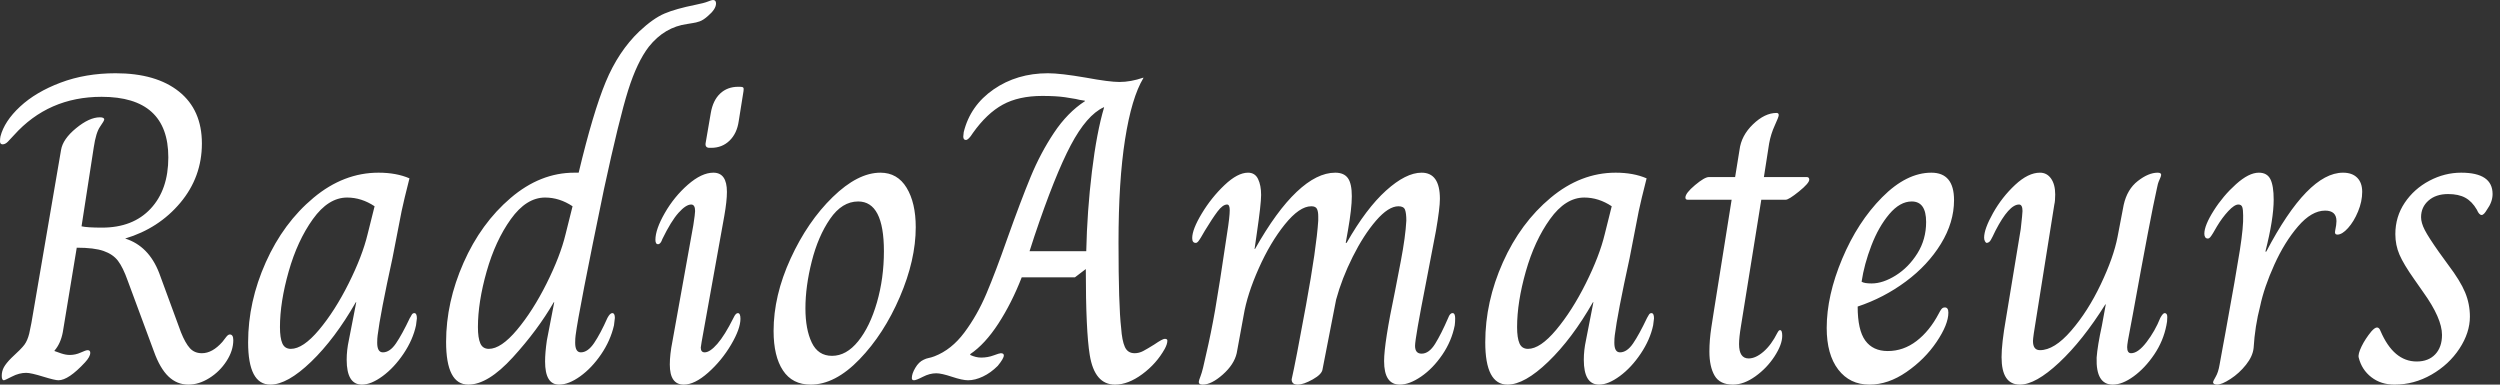 <svg baseProfile="full" height="28" version="1.1" viewBox="0 0 182 28" width="182" xmlns="http://www.w3.org/2000/svg" xmlns:ev="http://www.w3.org/2001/xml-events" xmlns:xlink="http://www.w3.org/1999/xlink"><rect x="0" y="0" width="182" height="28" fill="#333333" stroke="none"/><defs /><g><path d="M12.857 25.587 10.952 20.444Q10.603 19.46 10.238 18.984Q9.873 18.508 9.19 18.27Q8.508 18.032 7.238 18.032L6.222 24.19Q6.063 25.016 5.619 25.524V25.556Q5.778 25.619 6.111 25.73Q6.444 25.841 6.73 25.841Q7.143 25.841 7.524 25.667Q7.905 25.492 8.032 25.492Q8.222 25.492 8.222 25.683Q8.222 25.968 7.841 26.381Q6.635 27.683 5.905 27.683Q5.651 27.683 4.825 27.429Q3.905 27.143 3.556 27.143Q3.048 27.143 2.524 27.413Q2.0 27.683 1.937 27.683Q1.778 27.683 1.778 27.365Q1.778 27.016 1.937 26.73Q2.095 26.444 2.476 26.063Q3.206 25.397 3.429 25.095Q3.651 24.794 3.778 24.286Q3.905 23.778 4.159 22.222L6.095 10.921Q6.222 10.127 7.19 9.333Q8.159 8.54 8.921 8.54Q9.238 8.54 9.238 8.698Q9.238 8.794 8.937 9.222Q8.635 9.651 8.476 10.73L7.587 16.476Q8.0 16.571 9.079 16.571Q11.333 16.571 12.619 15.19Q13.905 13.81 13.905 11.46Q13.905 7.048 9.048 7.048Q5.175 7.048 2.667 9.841Q2.413 10.127 2.222 10.317Q2.032 10.508 1.841 10.508Q1.651 10.508 1.651 10.286Q1.651 10.095 1.683 9.937Q1.968 8.825 3.111 7.762Q4.254 6.698 6.063 6.016Q7.873 5.333 10.063 5.333Q13.016 5.333 14.683 6.667Q16.349 8.0 16.349 10.444Q16.349 12.889 14.778 14.762Q13.206 16.635 10.762 17.365Q12.476 17.905 13.238 19.873L14.825 24.19Q15.143 24.984 15.476 25.349Q15.81 25.714 16.349 25.714Q17.111 25.714 17.841 24.889Q17.968 24.73 18.111 24.54Q18.254 24.349 18.381 24.349Q18.635 24.349 18.635 24.762Q18.635 25.524 18.143 26.286Q17.651 27.048 16.889 27.524Q16.127 28 15.365 28Q14.54 28 13.921 27.413Q13.302 26.825 12.857 25.587Z M19.714 24.921Q19.714 21.968 21.0 19.095Q22.286 16.222 24.476 14.397Q26.667 12.571 29.206 12.571Q30.508 12.571 31.46 12.984Q31.048 14.603 30.889 15.365L30.222 18.794Q29.333 22.857 29.143 24.413Q29.111 24.635 29.111 24.952Q29.111 25.651 29.524 25.651Q30.032 25.651 30.476 25.0Q30.921 24.349 31.492 23.143Q31.524 23.111 31.603 22.952Q31.683 22.794 31.81 22.794Q32.0 22.794 32.0 23.175L31.937 23.683Q31.714 24.73 31.032 25.746Q30.349 26.762 29.508 27.381Q28.667 28 28.0 28Q26.889 28 26.889 26.19Q26.889 25.492 27.048 24.762L27.587 22.0H27.556Q26.032 24.667 24.302 26.333Q22.571 28 21.333 28Q19.714 28 19.714 24.921ZM28.413 17.048 28.921 15.016Q27.968 14.381 26.921 14.381Q25.556 14.381 24.429 15.952Q23.302 17.524 22.667 19.762Q22.032 22.0 22.032 23.81Q22.032 24.603 22.206 25.0Q22.381 25.397 22.825 25.397Q23.714 25.397 24.873 24.016Q26.032 22.635 27.032 20.635Q28.032 18.635 28.413 17.048Z M34.127 24.889Q34.127 22.0 35.397 19.127Q36.667 16.254 38.825 14.413Q40.984 12.571 43.46 12.571H43.778Q44.825 8.19 45.746 5.968Q46.667 3.746 48.19 2.286Q49.206 1.333 50.032 0.984Q50.857 0.635 52.286 0.349Q52.921 0.222 53.19 0.111Q53.46 0.0 53.556 0.0Q53.778 0.0 53.778 0.254Q53.778 0.667 53.175 1.175Q52.857 1.46 52.587 1.556Q52.317 1.651 52.063 1.683Q51.81 1.714 51.683 1.746Q50.032 1.968 48.889 3.397Q48.032 4.508 47.381 6.571Q46.73 8.635 45.619 13.778Q43.778 22.667 43.556 24.413Q43.524 24.635 43.524 24.952Q43.524 25.651 43.937 25.651Q44.444 25.651 44.905 24.968Q45.365 24.286 45.873 23.143Q46.063 22.794 46.222 22.794Q46.413 22.794 46.413 23.143L46.349 23.683Q46.095 24.794 45.413 25.794Q44.73 26.794 43.889 27.397Q43.048 28 42.349 28Q41.333 28 41.333 26.317Q41.333 25.683 41.46 24.794L42 22.0H41.968Q40.794 24.032 38.984 26.016Q37.175 28 35.746 28Q34.127 28 34.127 24.889ZM42.825 17.048 43.333 15.016Q42.381 14.381 41.333 14.381Q39.968 14.381 38.841 15.952Q37.714 17.524 37.079 19.762Q36.444 22.0 36.444 23.81Q36.444 24.603 36.619 25.0Q36.794 25.397 37.238 25.397Q38.127 25.397 39.286 24.016Q40.444 22.635 41.444 20.635Q42.444 18.635 42.825 17.048Z M53.016 10.444 53.397 8.222Q53.556 7.302 54.079 6.81Q54.603 6.317 55.397 6.317H55.524Q55.714 6.317 55.762 6.381Q55.81 6.444 55.778 6.635L55.429 8.825Q55.302 9.714 54.762 10.238Q54.222 10.762 53.429 10.762H53.302Q52.984 10.762 53.016 10.444ZM50.413 26.54Q50.413 25.81 50.603 24.857L52.127 16.381Q52.254 15.556 52.254 15.365Q52.254 14.889 51.968 14.889Q51.587 14.889 51.048 15.492Q50.508 16.095 49.873 17.397Q49.746 17.778 49.556 17.778Q49.365 17.778 49.365 17.46Q49.365 16.698 50.048 15.508Q50.73 14.317 51.73 13.444Q52.73 12.571 53.587 12.571Q54.571 12.571 54.571 13.968Q54.571 14.635 54.381 15.714L52.73 24.889L52.667 25.302Q52.667 25.651 52.952 25.651Q53.333 25.651 53.873 25.032Q54.413 24.413 55.048 23.143Q55.206 22.794 55.365 22.794Q55.556 22.794 55.556 23.206Q55.556 23.937 54.873 25.095Q54.19 26.254 53.206 27.127Q52.222 28 51.429 28Q50.413 28 50.413 26.54Z M57.968 24.095Q57.968 21.524 59.206 18.825Q60.444 16.127 62.27 14.349Q64.095 12.571 65.746 12.571Q66.984 12.571 67.651 13.667Q68.317 14.762 68.317 16.54Q68.317 18.921 67.159 21.619Q66.0 24.317 64.222 26.159Q62.444 28 60.667 28Q59.333 28 58.651 26.968Q57.968 25.937 57.968 24.095ZM66.0 18.286Q66.0 14.667 64.127 14.667Q62.952 14.667 62.079 15.937Q61.206 17.206 60.746 19.032Q60.286 20.857 60.286 22.444Q60.286 23.968 60.746 24.937Q61.206 25.905 62.222 25.905Q63.27 25.905 64.127 24.841Q64.984 23.778 65.492 22.016Q66.0 20.254 66.0 18.286Z M80.984 25.841Q80.698 24.095 80.698 19.587L79.905 20.19H76.032Q75.302 22.063 74.333 23.556Q73.365 25.048 72.286 25.778V25.841Q72.698 26.032 73.079 26.032Q73.556 26.032 73.984 25.873Q74.413 25.714 74.508 25.714Q74.73 25.714 74.73 25.873Q74.73 26.095 74.286 26.635Q73.778 27.143 73.206 27.413Q72.635 27.683 72.127 27.683Q71.714 27.683 70.952 27.429Q70.19 27.175 69.81 27.175Q69.333 27.175 68.841 27.429Q68.349 27.683 68.19 27.683Q68.032 27.683 68.032 27.524Q68.032 27.206 68.286 26.778Q68.54 26.349 68.889 26.19Q69.079 26.095 69.254 26.063Q69.429 26.032 69.683 25.937Q70.921 25.46 71.857 24.206Q72.794 22.952 73.46 21.381Q74.127 19.81 74.984 17.365Q75.968 14.603 76.683 12.873Q77.397 11.143 78.381 9.667Q79.365 8.19 80.635 7.365V7.333Q80.19 7.27 79.968 7.206Q79.841 7.175 79.19 7.079Q78.54 6.984 77.524 6.984Q75.81 6.984 74.651 7.619Q73.492 8.254 72.476 9.683Q72.159 10.19 71.968 10.19Q71.778 10.19 71.778 9.937L71.81 9.619Q72.286 7.683 73.984 6.508Q75.683 5.333 77.937 5.333Q78.857 5.333 80.698 5.651Q82.413 5.968 83.143 5.968Q83.968 5.968 84.889 5.651V5.683Q84.032 7.111 83.556 10.143Q83.079 13.175 83.079 17.651Q83.079 22.254 83.27 23.873Q83.333 24.794 83.54 25.254Q83.746 25.714 84.254 25.714Q84.571 25.714 84.873 25.556Q85.175 25.397 85.683 25.079Q86.286 24.667 86.444 24.667Q86.635 24.667 86.635 24.794Q86.635 25.048 86.444 25.397Q85.841 26.476 84.81 27.238Q83.778 28 82.825 28Q81.333 28 80.984 25.841ZM80.73 18.286Q80.794 15.365 81.143 12.492Q81.492 9.619 82.032 7.81H82.0Q80.762 8.381 79.603 10.571Q78.444 12.762 76.952 17.206L76.603 18.286Z M88.921 27.81Q88.921 27.714 89.063 27.349Q89.206 26.984 89.46 25.778Q89.81 24.286 90.111 22.571Q90.413 20.857 90.984 16.984Q91.175 15.778 91.175 15.302Q91.175 14.889 90.984 14.889Q90.667 14.889 90.286 15.397Q89.905 15.905 89.365 16.794Q89.206 17.079 89.079 17.286Q88.952 17.492 88.873 17.587Q88.794 17.683 88.698 17.683Q88.444 17.683 88.444 17.333Q88.444 16.698 89.143 15.54Q89.841 14.381 90.794 13.476Q91.746 12.571 92.508 12.571Q93.016 12.571 93.238 13.032Q93.46 13.492 93.46 14.19Q93.46 14.857 93.143 17.016L92.984 18.127H93.016Q94.571 15.365 96.048 13.968Q97.524 12.571 98.857 12.571Q99.492 12.571 99.778 12.968Q100.063 13.365 100.063 14.286Q100.063 15.175 99.778 16.794L99.619 17.683H99.683Q101.111 15.175 102.556 13.873Q104 12.571 105.143 12.571Q106.476 12.571 106.476 14.476Q106.476 15.143 106.19 16.794L105.46 20.603Q104.667 24.635 104.667 25.175Q104.667 25.746 105.143 25.746Q105.683 25.746 106.127 25.032Q106.571 24.317 107.079 23.143Q107.206 22.794 107.397 22.794Q107.587 22.794 107.587 23.175Q107.587 23.46 107.556 23.683Q107.333 24.825 106.651 25.825Q105.968 26.825 105.111 27.413Q104.254 28 103.556 28Q102.413 28 102.413 26.286Q102.413 24.984 103.206 21.206Q103.302 20.73 103.635 18.984Q103.968 17.238 104.032 16.063Q104.032 15.524 103.937 15.27Q103.841 15.016 103.46 15.016Q102.73 15.016 101.825 16.063Q100.921 17.111 100.127 18.698Q99.333 20.286 98.921 21.81L97.937 26.857Q97.905 27.238 97.222 27.619Q96.54 28 96.127 28Q95.683 28 95.683 27.619Q95.968 26.381 96.73 22.206Q97.492 18.032 97.619 16.063V15.746Q97.619 15.397 97.524 15.206Q97.429 15.016 97.111 15.016Q96.254 15.016 95.19 16.333Q94.127 17.651 93.286 19.54Q92.444 21.429 92.19 22.952L91.683 25.714Q91.492 26.54 90.667 27.27Q89.841 28 89.206 28Q88.921 28 88.921 27.81Z M109.778 24.921Q109.778 21.968 111.063 19.095Q112.349 16.222 114.54 14.397Q116.73 12.571 119.27 12.571Q120.571 12.571 121.524 12.984Q121.111 14.603 120.952 15.365L120.286 18.794Q119.397 22.857 119.206 24.413Q119.175 24.635 119.175 24.952Q119.175 25.651 119.587 25.651Q120.095 25.651 120.54 25.0Q120.984 24.349 121.556 23.143Q121.587 23.111 121.667 22.952Q121.746 22.794 121.873 22.794Q122.063 22.794 122.063 23.175L122 23.683Q121.778 24.73 121.095 25.746Q120.413 26.762 119.571 27.381Q118.73 28 118.063 28Q116.952 28 116.952 26.19Q116.952 25.492 117.111 24.762L117.651 22.0H117.619Q116.095 24.667 114.365 26.333Q112.635 28 111.397 28Q109.778 28 109.778 24.921ZM118.476 17.048 118.984 15.016Q118.032 14.381 116.984 14.381Q115.619 14.381 114.492 15.952Q113.365 17.524 112.73 19.762Q112.095 22.0 112.095 23.81Q112.095 24.603 112.27 25.0Q112.444 25.397 112.889 25.397Q113.778 25.397 114.937 24.016Q116.095 22.635 117.095 20.635Q118.095 18.635 118.476 17.048Z M126.095 25.587Q126.095 24.762 126.238 23.825Q126.381 22.889 126.413 22.698L127.714 14.54H124.508Q124.349 14.54 124.349 14.381Q124.349 14.063 125.048 13.476Q125.746 12.889 126.063 12.889H127.968L128.286 10.921Q128.413 9.873 129.27 9.048Q130.127 8.222 130.984 8.222Q131.143 8.222 131.143 8.381Q131.143 8.508 130.857 9.127Q130.571 9.746 130.444 10.444L130.063 12.889H133.175Q133.365 12.889 133.365 13.079Q133.365 13.333 132.619 13.937Q131.873 14.54 131.651 14.54H129.873L128.571 22.635Q128.54 22.857 128.397 23.714Q128.254 24.571 128.254 25.048Q128.254 26.095 128.952 26.095Q129.46 26.095 130.032 25.603Q130.603 25.111 131.048 24.222Q131.079 24.159 131.127 24.095Q131.175 24.032 131.238 24.032Q131.397 24.032 131.397 24.444Q131.397 25.079 130.841 25.937Q130.286 26.794 129.444 27.397Q128.603 28 127.81 28Q126.857 28 126.476 27.349Q126.095 26.698 126.095 25.587Z M134.635 23.873Q134.635 21.524 135.762 18.841Q136.889 16.159 138.667 14.365Q140.444 12.571 142.254 12.571Q143.905 12.571 143.905 14.571Q143.905 16.19 142.952 17.746Q142.0 19.302 140.397 20.492Q138.794 21.683 136.889 22.317Q136.889 24.032 137.444 24.794Q138.0 25.556 139.079 25.556Q140.222 25.556 141.175 24.825Q142.127 24.095 142.794 22.825Q142.889 22.635 142.984 22.508Q143.079 22.381 143.238 22.381Q143.492 22.381 143.492 22.762Q143.492 23.619 142.635 24.889Q141.778 26.159 140.444 27.079Q139.111 28 137.746 28Q136.317 28 135.476 26.905Q134.635 25.81 134.635 23.873ZM141.873 16.159Q141.873 14.667 140.825 14.667Q139.968 14.667 139.19 15.587Q138.413 16.508 137.889 17.873Q137.365 19.238 137.175 20.508Q137.365 20.635 137.905 20.635Q138.73 20.635 139.667 20.048Q140.603 19.46 141.238 18.444Q141.873 17.429 141.873 16.159Z M147.365 26Q147.365 25.016 147.683 23.206L148.762 16.667Q148.889 15.524 148.889 15.365Q148.889 14.889 148.635 14.889Q147.905 14.889 146.921 16.794Q146.857 16.921 146.714 17.222Q146.571 17.524 146.476 17.603Q146.381 17.683 146.286 17.683Q146.222 17.683 146.159 17.571Q146.095 17.46 146.095 17.302Q146.095 16.667 146.746 15.508Q147.397 14.349 148.349 13.46Q149.302 12.571 150.159 12.571Q150.667 12.571 150.968 13Q151.27 13.429 151.27 14.159Q151.27 14.635 151.206 14.889L149.714 24.254Q149.651 24.698 149.651 24.825Q149.651 25.492 150.159 25.492Q151.206 25.492 152.429 24.079Q153.651 22.667 154.587 20.698Q155.524 18.73 155.81 17.238L156.254 14.921Q156.508 13.778 157.286 13.175Q158.063 12.571 158.73 12.571Q158.984 12.571 158.984 12.73Q158.984 12.825 158.857 13.095Q158.73 13.365 158.667 13.746Q158.222 15.714 156.921 22.889L156.73 23.905Q156.508 25.016 156.508 25.27Q156.508 25.714 156.794 25.714Q157.302 25.714 157.921 24.905Q158.54 24.095 158.921 23.143Q159.111 22.794 159.238 22.794Q159.429 22.794 159.429 23.079Q159.429 23.429 159.365 23.683Q159.143 24.825 158.476 25.81Q157.81 26.794 156.984 27.397Q156.159 28 155.46 28Q154.222 28 154.286 26.032Q154.349 25.175 154.667 23.714L154.952 22.159H154.921Q153.27 24.794 151.556 26.397Q149.841 28 148.698 28Q147.365 28 147.365 26Z M162.762 27.841Q162.762 27.746 162.952 27.429Q163.143 27.111 163.238 26.54Q163.365 25.873 163.46 25.317Q163.556 24.762 163.651 24.286Q164.444 19.937 164.714 18.206Q164.984 16.476 164.952 15.683Q164.952 15.27 164.889 15.079Q164.825 14.889 164.603 14.889Q164.317 14.889 163.873 15.365Q163.429 15.841 163.048 16.476Q162.889 16.762 162.762 16.968Q162.635 17.175 162.556 17.27Q162.476 17.365 162.381 17.365Q162.254 17.365 162.19 17.27Q162.127 17.175 162.127 17.016Q162.127 16.413 162.81 15.333Q163.492 14.254 164.429 13.413Q165.365 12.571 166.095 12.571Q166.698 12.571 166.937 13.048Q167.175 13.524 167.175 14.54Q167.175 15.937 166.571 18.317H166.635Q169.651 12.571 172.222 12.571Q172.889 12.571 173.254 12.937Q173.619 13.302 173.619 13.968Q173.619 14.667 173.317 15.397Q173.016 16.127 172.587 16.603Q172.159 17.079 171.81 17.079Q171.587 17.079 171.651 16.794Q171.746 16.349 171.746 16.095Q171.746 15.333 170.921 15.333Q169.937 15.333 168.952 16.476Q167.968 17.619 167.222 19.27Q166.476 20.921 166.19 22.286Q165.81 23.746 165.714 25.333Q165.651 25.937 165.159 26.556Q164.667 27.175 164.032 27.587Q163.397 28 163.048 28Q162.921 28 162.841 27.952Q162.762 27.905 162.762 27.841Z M173.365 26.032Q173.302 25.778 173.571 25.222Q173.841 24.667 174.286 24.127Q174.54 23.841 174.698 23.841Q174.857 23.841 174.952 24.095Q175.905 26.317 177.587 26.317Q178.444 26.317 178.937 25.794Q179.429 25.27 179.429 24.381Q179.429 23.175 178.063 21.27L177.397 20.317Q176.635 19.238 176.333 18.54Q176.032 17.841 176.032 17.048Q176.032 15.778 176.714 14.762Q177.397 13.746 178.508 13.159Q179.619 12.571 180.825 12.571Q183.111 12.571 183.111 14.127Q183.111 14.698 182.698 15.27Q182.476 15.651 182.317 15.651Q182.127 15.651 181.968 15.27Q181.619 14.667 181.127 14.397Q180.635 14.127 179.873 14.127Q178.984 14.127 178.444 14.603Q177.905 15.079 177.905 15.81Q177.905 16.222 178.175 16.746Q178.444 17.27 179.206 18.349L179.873 19.27Q180.762 20.444 181.111 21.286Q181.46 22.127 181.46 23.048Q181.46 24.222 180.698 25.381Q179.937 26.54 178.667 27.27Q177.397 28 175.968 28Q174.984 28 174.286 27.46Q173.587 26.921 173.365 26.032Z " fill="rgb(255,255,255)" transform="translate(-1.651, 0)" /></g></svg>